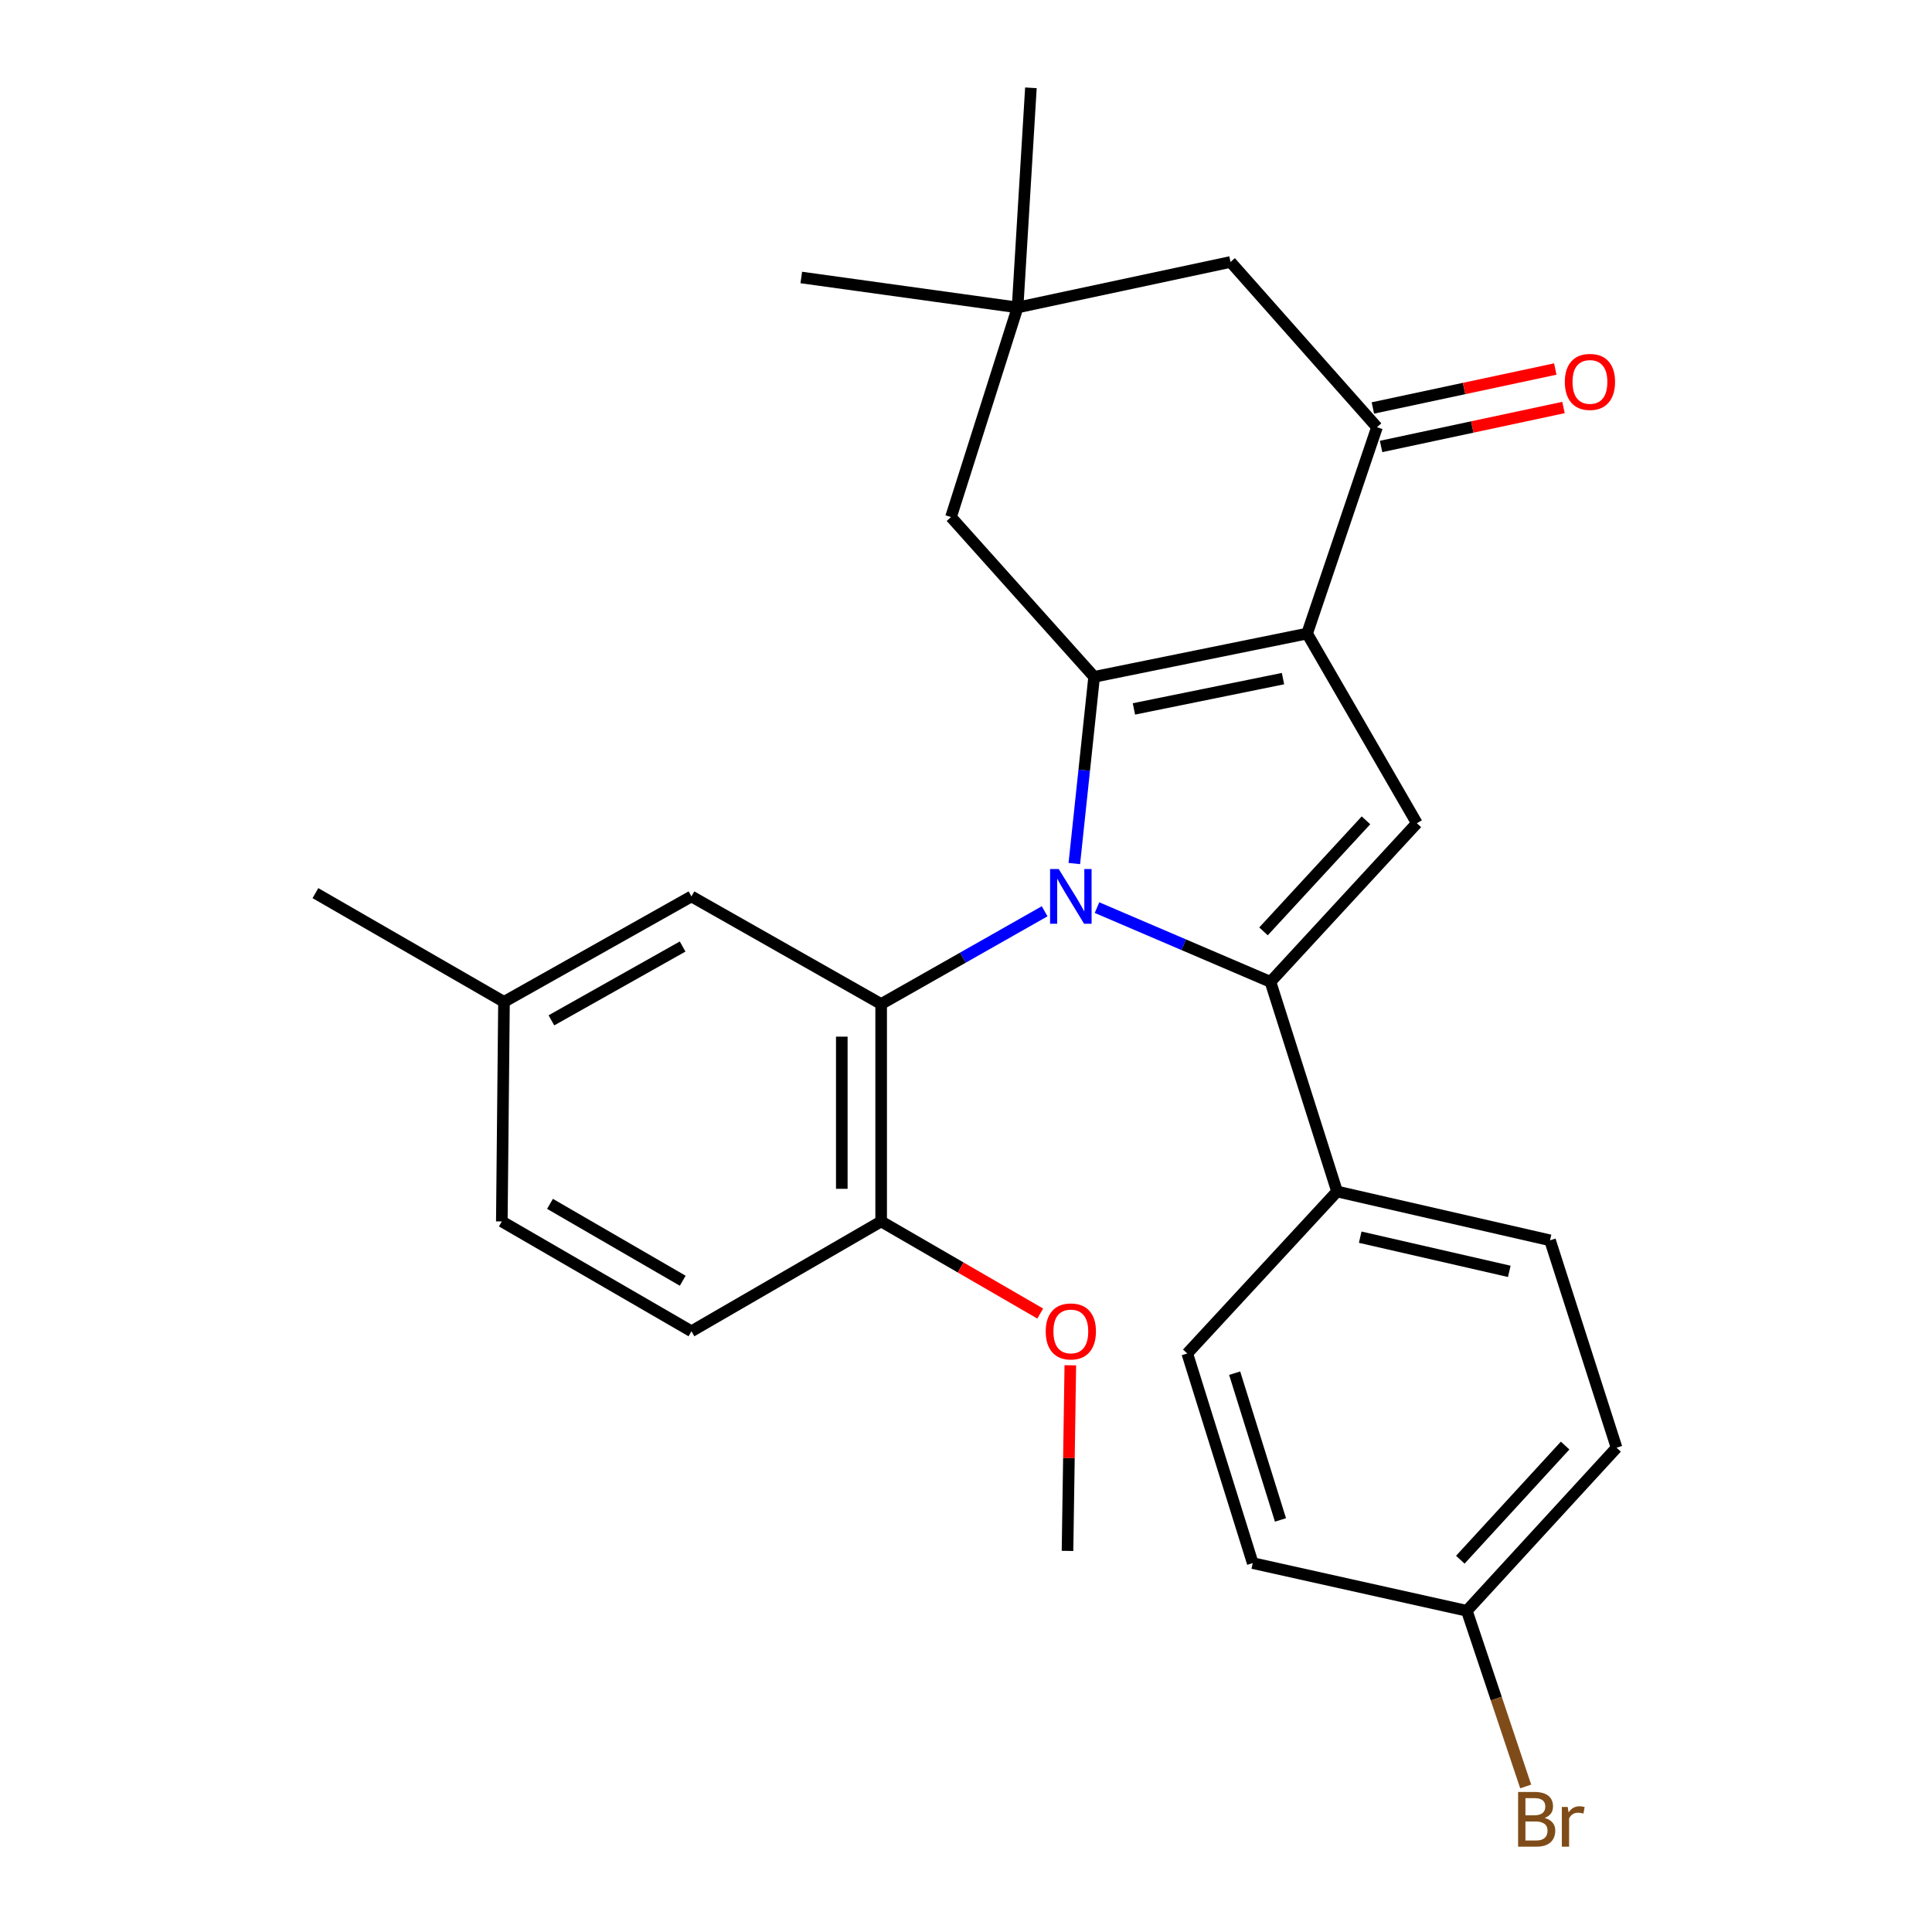 <?xml version='1.0' encoding='iso-8859-1'?>
<svg version='1.1' baseProfile='full'
              xmlns='http://www.w3.org/2000/svg'
                      xmlns:rdkit='http://www.rdkit.org/xml'
                      xmlns:xlink='http://www.w3.org/1999/xlink'
                  xml:space='preserve'
width='1000px' height='1000px' viewBox='0 0 1000 1000'>
<!-- END OF HEADER -->
<rect style='opacity:1.0;fill:#FFFFFF;stroke:none' width='1000' height='1000' x='0' y='0'> </rect>
<path class='bond-0' d='M 556.067,446.967 L 561.196,398.651' style='fill:none;fill-rule:evenodd;stroke:#0000FF;stroke-width:6px;stroke-linecap:butt;stroke-linejoin:miter;stroke-opacity:1' />
<path class='bond-0' d='M 561.196,398.651 L 566.324,350.336' style='fill:none;fill-rule:evenodd;stroke:#000000;stroke-width:6px;stroke-linecap:butt;stroke-linejoin:miter;stroke-opacity:1' />
<path class='bond-2' d='M 567.811,469.784 L 612.7,488.996' style='fill:none;fill-rule:evenodd;stroke:#0000FF;stroke-width:6px;stroke-linecap:butt;stroke-linejoin:miter;stroke-opacity:1' />
<path class='bond-2' d='M 612.7,488.996 L 657.589,508.208' style='fill:none;fill-rule:evenodd;stroke:#000000;stroke-width:6px;stroke-linecap:butt;stroke-linejoin:miter;stroke-opacity:1' />
<path class='bond-4' d='M 540.699,471.678 L 498.391,495.68' style='fill:none;fill-rule:evenodd;stroke:#0000FF;stroke-width:6px;stroke-linecap:butt;stroke-linejoin:miter;stroke-opacity:1' />
<path class='bond-4' d='M 498.391,495.68 L 456.082,519.683' style='fill:none;fill-rule:evenodd;stroke:#000000;stroke-width:6px;stroke-linecap:butt;stroke-linejoin:miter;stroke-opacity:1' />
<path class='bond-1' d='M 566.324,350.336 L 676.555,327.93' style='fill:none;fill-rule:evenodd;stroke:#000000;stroke-width:6px;stroke-linecap:butt;stroke-linejoin:miter;stroke-opacity:1' />
<path class='bond-1' d='M 586.916,366.936 L 664.078,351.252' style='fill:none;fill-rule:evenodd;stroke:#000000;stroke-width:6px;stroke-linecap:butt;stroke-linejoin:miter;stroke-opacity:1' />
<path class='bond-6' d='M 566.324,350.336 L 492.237,267.637' style='fill:none;fill-rule:evenodd;stroke:#000000;stroke-width:6px;stroke-linecap:butt;stroke-linejoin:miter;stroke-opacity:1' />
<path class='bond-5' d='M 676.555,327.93 L 712.722,221.127' style='fill:none;fill-rule:evenodd;stroke:#000000;stroke-width:6px;stroke-linecap:butt;stroke-linejoin:miter;stroke-opacity:1' />
<path class='bond-27' d='M 676.555,327.93 L 733.363,426.098' style='fill:none;fill-rule:evenodd;stroke:#000000;stroke-width:6px;stroke-linecap:butt;stroke-linejoin:miter;stroke-opacity:1' />
<path class='bond-3' d='M 657.589,508.208 L 733.363,426.098' style='fill:none;fill-rule:evenodd;stroke:#000000;stroke-width:6px;stroke-linecap:butt;stroke-linejoin:miter;stroke-opacity:1' />
<path class='bond-3' d='M 653.986,482.078 L 707.028,424.6' style='fill:none;fill-rule:evenodd;stroke:#000000;stroke-width:6px;stroke-linecap:butt;stroke-linejoin:miter;stroke-opacity:1' />
<path class='bond-7' d='M 657.589,508.208 L 692.059,616.719' style='fill:none;fill-rule:evenodd;stroke:#000000;stroke-width:6px;stroke-linecap:butt;stroke-linejoin:miter;stroke-opacity:1' />
<path class='bond-9' d='M 456.082,519.683 L 456.082,632.211' style='fill:none;fill-rule:evenodd;stroke:#000000;stroke-width:6px;stroke-linecap:butt;stroke-linejoin:miter;stroke-opacity:1' />
<path class='bond-9' d='M 435.713,536.562 L 435.713,615.332' style='fill:none;fill-rule:evenodd;stroke:#000000;stroke-width:6px;stroke-linecap:butt;stroke-linejoin:miter;stroke-opacity:1' />
<path class='bond-11' d='M 456.082,519.683 L 357.891,463.984' style='fill:none;fill-rule:evenodd;stroke:#000000;stroke-width:6px;stroke-linecap:butt;stroke-linejoin:miter;stroke-opacity:1' />
<path class='bond-12' d='M 714.849,231.087 L 762.055,221.007' style='fill:none;fill-rule:evenodd;stroke:#000000;stroke-width:6px;stroke-linecap:butt;stroke-linejoin:miter;stroke-opacity:1' />
<path class='bond-12' d='M 762.055,221.007 L 809.262,210.927' style='fill:none;fill-rule:evenodd;stroke:#FF0000;stroke-width:6px;stroke-linecap:butt;stroke-linejoin:miter;stroke-opacity:1' />
<path class='bond-12' d='M 710.595,211.167 L 757.802,201.087' style='fill:none;fill-rule:evenodd;stroke:#000000;stroke-width:6px;stroke-linecap:butt;stroke-linejoin:miter;stroke-opacity:1' />
<path class='bond-12' d='M 757.802,201.087 L 805.008,191.007' style='fill:none;fill-rule:evenodd;stroke:#FF0000;stroke-width:6px;stroke-linecap:butt;stroke-linejoin:miter;stroke-opacity:1' />
<path class='bond-30' d='M 712.722,221.127 L 636.915,135.599' style='fill:none;fill-rule:evenodd;stroke:#000000;stroke-width:6px;stroke-linecap:butt;stroke-linejoin:miter;stroke-opacity:1' />
<path class='bond-8' d='M 492.237,267.637 L 526.695,159.137' style='fill:none;fill-rule:evenodd;stroke:#000000;stroke-width:6px;stroke-linecap:butt;stroke-linejoin:miter;stroke-opacity:1' />
<path class='bond-13' d='M 692.059,616.719 L 802.29,641.988' style='fill:none;fill-rule:evenodd;stroke:#000000;stroke-width:6px;stroke-linecap:butt;stroke-linejoin:miter;stroke-opacity:1' />
<path class='bond-13' d='M 704.042,640.364 L 781.204,658.052' style='fill:none;fill-rule:evenodd;stroke:#000000;stroke-width:6px;stroke-linecap:butt;stroke-linejoin:miter;stroke-opacity:1' />
<path class='bond-14' d='M 692.059,616.719 L 614.531,700.55' style='fill:none;fill-rule:evenodd;stroke:#000000;stroke-width:6px;stroke-linecap:butt;stroke-linejoin:miter;stroke-opacity:1' />
<path class='bond-10' d='M 526.695,159.137 L 636.915,135.599' style='fill:none;fill-rule:evenodd;stroke:#000000;stroke-width:6px;stroke-linecap:butt;stroke-linejoin:miter;stroke-opacity:1' />
<path class='bond-23' d='M 526.695,159.137 L 533.598,45.455' style='fill:none;fill-rule:evenodd;stroke:#000000;stroke-width:6px;stroke-linecap:butt;stroke-linejoin:miter;stroke-opacity:1' />
<path class='bond-24' d='M 526.695,159.137 L 414.744,143.623' style='fill:none;fill-rule:evenodd;stroke:#000000;stroke-width:6px;stroke-linecap:butt;stroke-linejoin:miter;stroke-opacity:1' />
<path class='bond-15' d='M 456.082,632.211 L 357.891,689.064' style='fill:none;fill-rule:evenodd;stroke:#000000;stroke-width:6px;stroke-linecap:butt;stroke-linejoin:miter;stroke-opacity:1' />
<path class='bond-22' d='M 456.082,632.211 L 497.253,656.052' style='fill:none;fill-rule:evenodd;stroke:#000000;stroke-width:6px;stroke-linecap:butt;stroke-linejoin:miter;stroke-opacity:1' />
<path class='bond-22' d='M 497.253,656.052 L 538.425,679.893' style='fill:none;fill-rule:evenodd;stroke:#FF0000;stroke-width:6px;stroke-linecap:butt;stroke-linejoin:miter;stroke-opacity:1' />
<path class='bond-16' d='M 357.891,463.984 L 260.866,518.562' style='fill:none;fill-rule:evenodd;stroke:#000000;stroke-width:6px;stroke-linecap:butt;stroke-linejoin:miter;stroke-opacity:1' />
<path class='bond-16' d='M 353.324,489.924 L 285.406,528.129' style='fill:none;fill-rule:evenodd;stroke:#000000;stroke-width:6px;stroke-linecap:butt;stroke-linejoin:miter;stroke-opacity:1' />
<path class='bond-18' d='M 802.29,641.988 L 836.736,749.334' style='fill:none;fill-rule:evenodd;stroke:#000000;stroke-width:6px;stroke-linecap:butt;stroke-linejoin:miter;stroke-opacity:1' />
<path class='bond-20' d='M 614.531,700.55 L 648.412,809.061' style='fill:none;fill-rule:evenodd;stroke:#000000;stroke-width:6px;stroke-linecap:butt;stroke-linejoin:miter;stroke-opacity:1' />
<path class='bond-20' d='M 639.057,710.755 L 662.773,786.713' style='fill:none;fill-rule:evenodd;stroke:#000000;stroke-width:6px;stroke-linecap:butt;stroke-linejoin:miter;stroke-opacity:1' />
<path class='bond-28' d='M 357.891,689.064 L 259.746,632.211' style='fill:none;fill-rule:evenodd;stroke:#000000;stroke-width:6px;stroke-linecap:butt;stroke-linejoin:miter;stroke-opacity:1' />
<path class='bond-28' d='M 353.379,662.91 L 284.677,623.113' style='fill:none;fill-rule:evenodd;stroke:#000000;stroke-width:6px;stroke-linecap:butt;stroke-linejoin:miter;stroke-opacity:1' />
<path class='bond-19' d='M 260.866,518.562 L 259.746,632.211' style='fill:none;fill-rule:evenodd;stroke:#000000;stroke-width:6px;stroke-linecap:butt;stroke-linejoin:miter;stroke-opacity:1' />
<path class='bond-25' d='M 260.866,518.562 L 163.264,462.287' style='fill:none;fill-rule:evenodd;stroke:#000000;stroke-width:6px;stroke-linecap:butt;stroke-linejoin:miter;stroke-opacity:1' />
<path class='bond-17' d='M 759.232,833.741 L 648.412,809.061' style='fill:none;fill-rule:evenodd;stroke:#000000;stroke-width:6px;stroke-linecap:butt;stroke-linejoin:miter;stroke-opacity:1' />
<path class='bond-21' d='M 759.232,833.741 L 774.461,879.205' style='fill:none;fill-rule:evenodd;stroke:#000000;stroke-width:6px;stroke-linecap:butt;stroke-linejoin:miter;stroke-opacity:1' />
<path class='bond-21' d='M 774.461,879.205 L 789.69,924.67' style='fill:none;fill-rule:evenodd;stroke:#7F4C19;stroke-width:6px;stroke-linecap:butt;stroke-linejoin:miter;stroke-opacity:1' />
<path class='bond-29' d='M 759.232,833.741 L 836.736,749.334' style='fill:none;fill-rule:evenodd;stroke:#000000;stroke-width:6px;stroke-linecap:butt;stroke-linejoin:miter;stroke-opacity:1' />
<path class='bond-29' d='M 755.854,807.304 L 810.107,748.218' style='fill:none;fill-rule:evenodd;stroke:#000000;stroke-width:6px;stroke-linecap:butt;stroke-linejoin:miter;stroke-opacity:1' />
<path class='bond-26' d='M 553.995,706.666 L 553.268,754.706' style='fill:none;fill-rule:evenodd;stroke:#FF0000;stroke-width:6px;stroke-linecap:butt;stroke-linejoin:miter;stroke-opacity:1' />
<path class='bond-26' d='M 553.268,754.706 L 552.541,802.746' style='fill:none;fill-rule:evenodd;stroke:#000000;stroke-width:6px;stroke-linecap:butt;stroke-linejoin:miter;stroke-opacity:1' />
<path  class='atom-0' d='M 548.001 449.824
L 557.281 464.824
Q 558.201 466.304, 559.681 468.984
Q 561.161 471.664, 561.241 471.824
L 561.241 449.824
L 565.001 449.824
L 565.001 478.144
L 561.121 478.144
L 551.161 461.744
Q 550.001 459.824, 548.761 457.624
Q 547.561 455.424, 547.201 454.744
L 547.201 478.144
L 543.521 478.144
L 543.521 449.824
L 548.001 449.824
' fill='#0000FF'/>
<path  class='atom-13' d='M 809.953 197.67
Q 809.953 190.87, 813.313 187.07
Q 816.673 183.27, 822.953 183.27
Q 829.233 183.27, 832.593 187.07
Q 835.953 190.87, 835.953 197.67
Q 835.953 204.55, 832.553 208.47
Q 829.153 212.35, 822.953 212.35
Q 816.713 212.35, 813.313 208.47
Q 809.953 204.59, 809.953 197.67
M 822.953 209.15
Q 827.273 209.15, 829.593 206.27
Q 831.953 203.35, 831.953 197.67
Q 831.953 192.11, 829.593 189.31
Q 827.273 186.47, 822.953 186.47
Q 818.633 186.47, 816.273 189.27
Q 813.953 192.07, 813.953 197.67
Q 813.953 203.39, 816.273 206.27
Q 818.633 209.15, 822.953 209.15
' fill='#FF0000'/>
<path  class='atom-22' d='M 799.527 940.955
Q 802.247 941.715, 803.607 943.395
Q 805.007 945.035, 805.007 947.475
Q 805.007 951.395, 802.487 953.635
Q 800.007 955.835, 795.287 955.835
L 785.767 955.835
L 785.767 927.515
L 794.127 927.515
Q 798.967 927.515, 801.407 929.475
Q 803.847 931.435, 803.847 935.035
Q 803.847 939.315, 799.527 940.955
M 789.567 930.715
L 789.567 939.595
L 794.127 939.595
Q 796.927 939.595, 798.367 938.475
Q 799.847 937.315, 799.847 935.035
Q 799.847 930.715, 794.127 930.715
L 789.567 930.715
M 795.287 952.635
Q 798.047 952.635, 799.527 951.315
Q 801.007 949.995, 801.007 947.475
Q 801.007 945.155, 799.367 943.995
Q 797.767 942.795, 794.687 942.795
L 789.567 942.795
L 789.567 952.635
L 795.287 952.635
' fill='#7F4C19'/>
<path  class='atom-22' d='M 811.447 935.275
L 811.887 938.115
Q 814.047 934.915, 817.567 934.915
Q 818.687 934.915, 820.207 935.315
L 819.607 938.675
Q 817.887 938.275, 816.927 938.275
Q 815.247 938.275, 814.127 938.955
Q 813.047 939.595, 812.167 941.155
L 812.167 955.835
L 808.407 955.835
L 808.407 935.275
L 811.447 935.275
' fill='#7F4C19'/>
<path  class='atom-23' d='M 541.261 689.144
Q 541.261 682.344, 544.621 678.544
Q 547.981 674.744, 554.261 674.744
Q 560.541 674.744, 563.901 678.544
Q 567.261 682.344, 567.261 689.144
Q 567.261 696.024, 563.861 699.944
Q 560.461 703.824, 554.261 703.824
Q 548.021 703.824, 544.621 699.944
Q 541.261 696.064, 541.261 689.144
M 554.261 700.624
Q 558.581 700.624, 560.901 697.744
Q 563.261 694.824, 563.261 689.144
Q 563.261 683.584, 560.901 680.784
Q 558.581 677.944, 554.261 677.944
Q 549.941 677.944, 547.581 680.744
Q 545.261 683.544, 545.261 689.144
Q 545.261 694.864, 547.581 697.744
Q 549.941 700.624, 554.261 700.624
' fill='#FF0000'/>
</svg>
